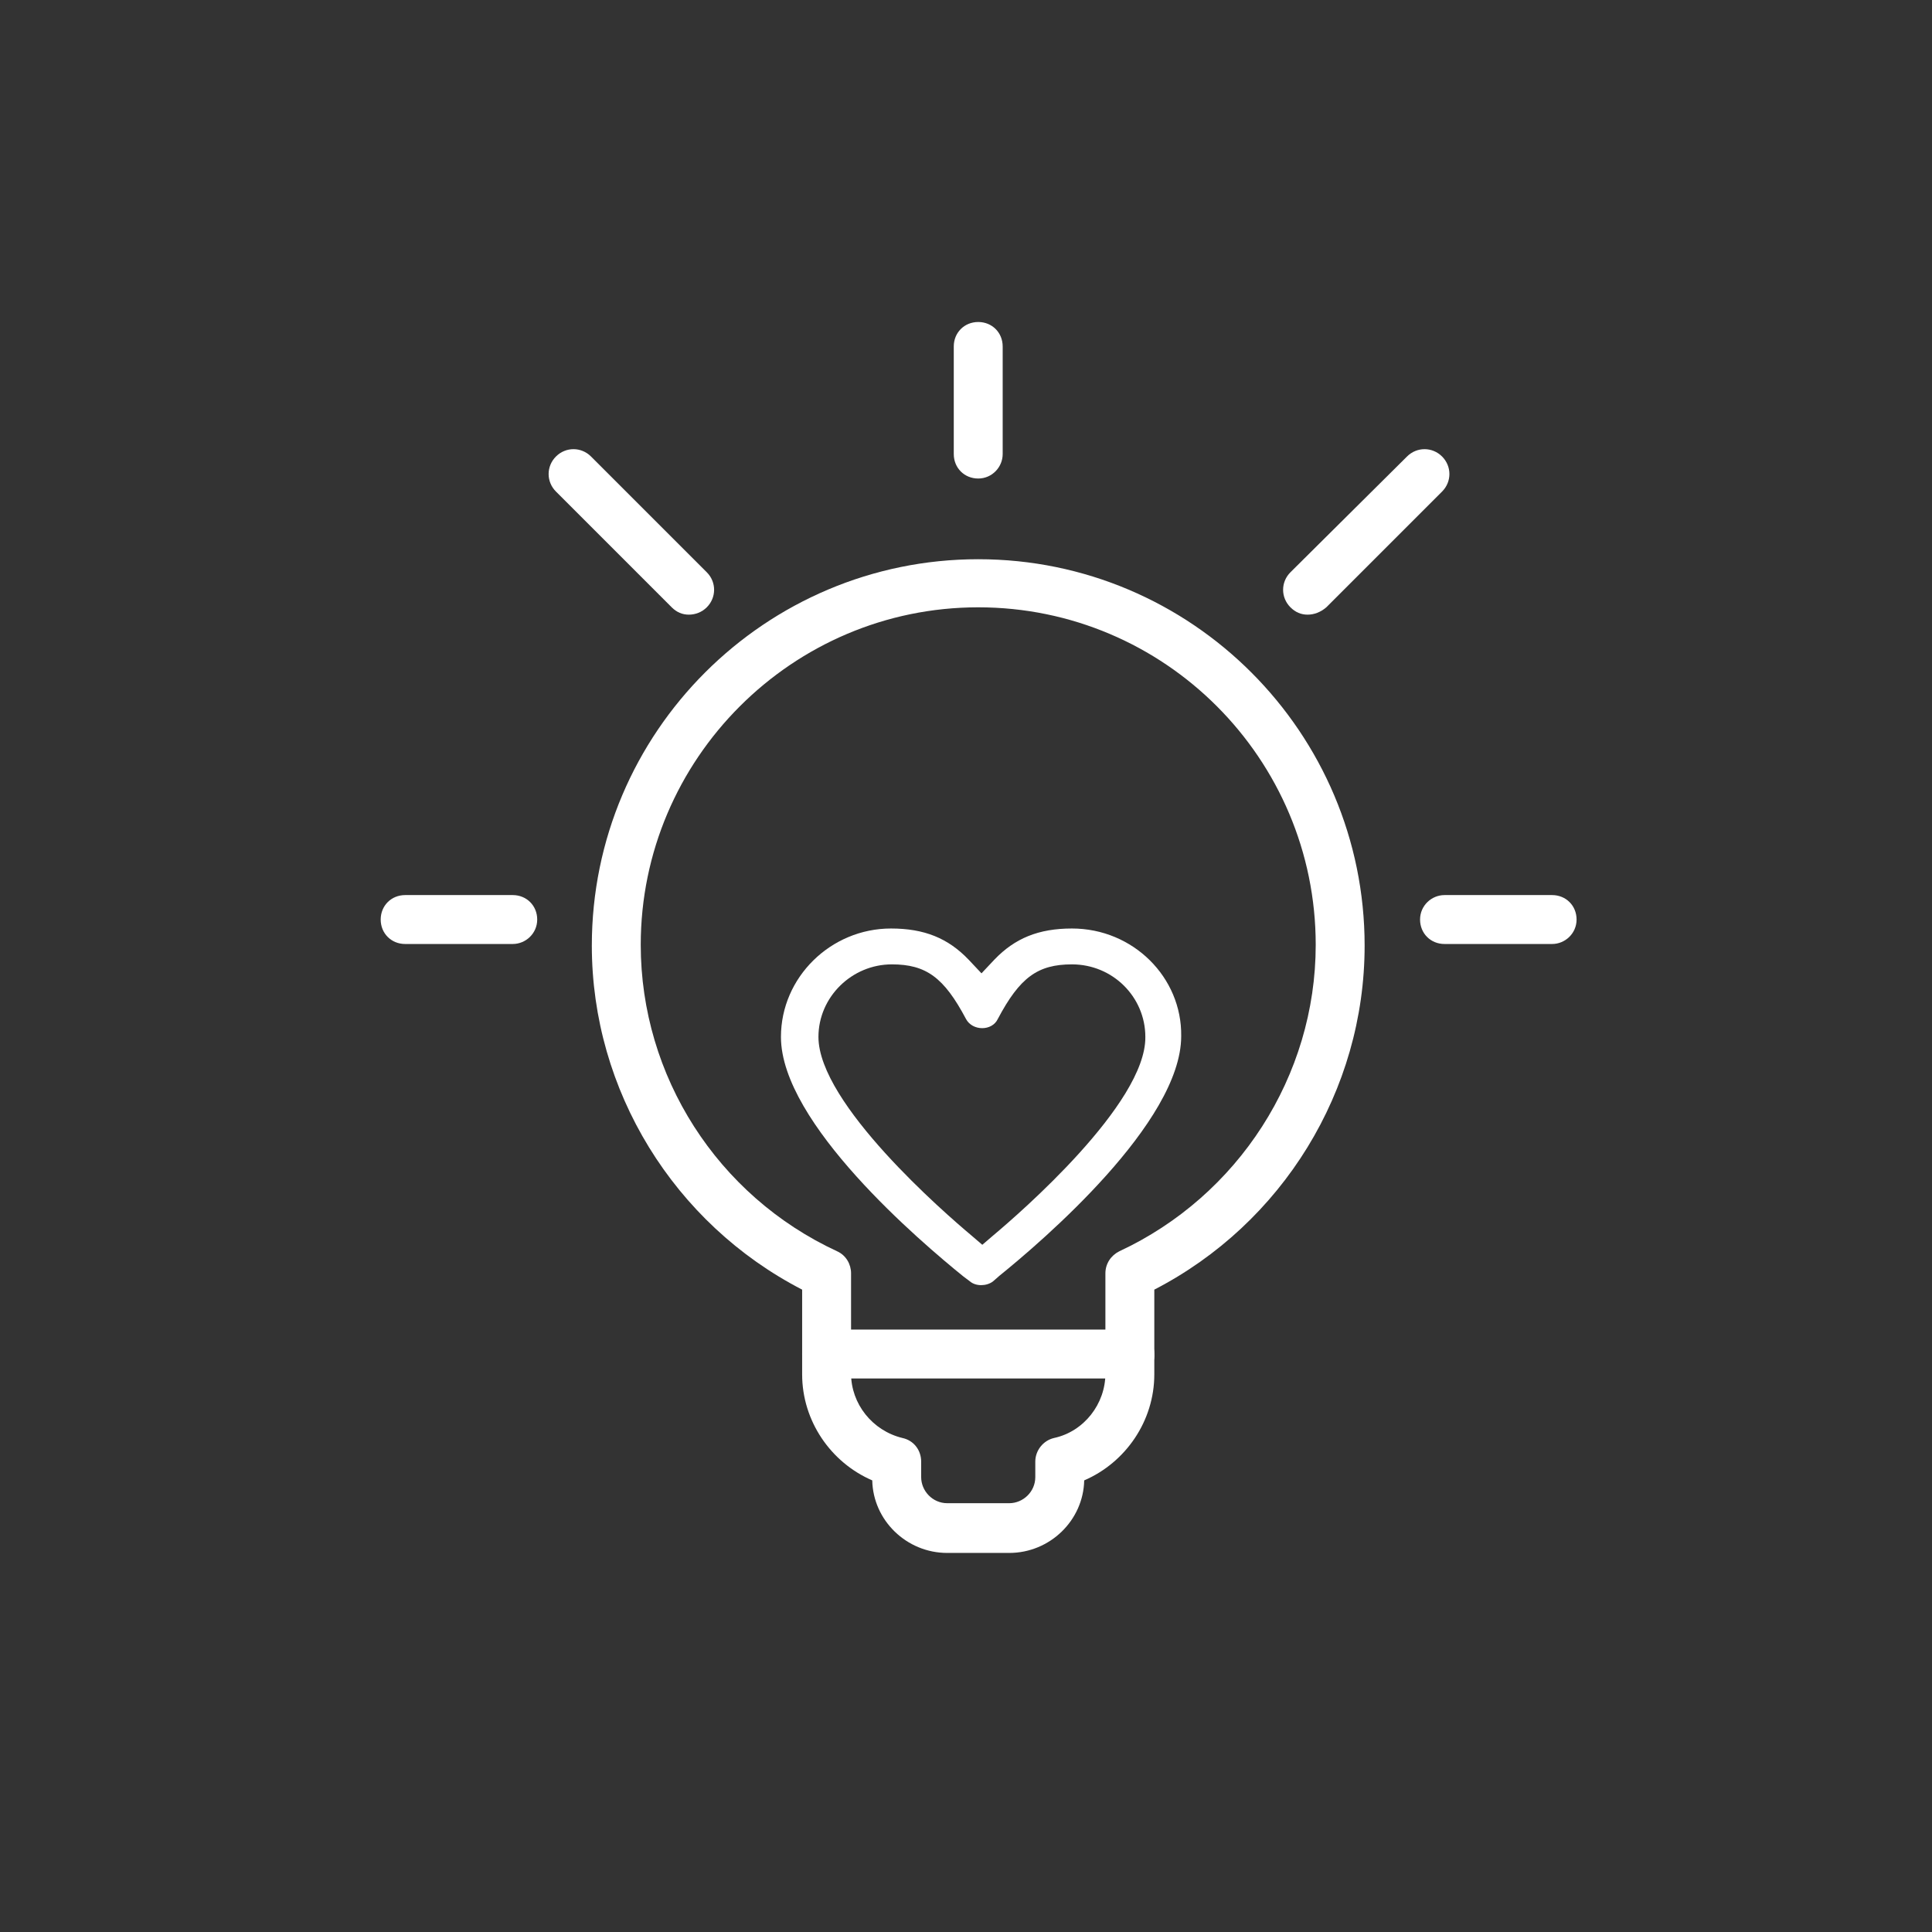 <?xml version="1.0" encoding="utf-8"?>
<!-- Generator: Adobe Illustrator 24.2.1, SVG Export Plug-In . SVG Version: 6.00 Build 0)  -->
<svg version="1.1" id="Ebene_1"
	xmlns="http://www.w3.org/2000/svg"
	xmlns:xlink="http://www.w3.org/1999/xlink" x="0px" y="0px" viewBox="0 0 237 237" style="enable-background:new 0 0 237 237;" xml:space="preserve">
	<rect x="0" y="0" width="237" height="237" fill="#333333" stroke="none"/>
	<style type="text/css">
	.st1{clip-path:url(#SVGID_2_);fill:#FFFFFF;}
	</style>
	<g>
		<defs>
			<rect id="SVGID_1_" x="0.6" y="0.3" width="235.6" height="235.6"/>
		</defs>
		<clipPath id="SVGID_2_">
			<use xlink:href="#SVGID_1_" style="overflow:visible;"/>
		</clipPath>
		<path class="st1" d="M121.9,151.5l-1.4,1.2l-1.4-1.2c-3.1-2.6-18.7-16.1-18.7-24.3c0-4.9,4.1-8.9,9-8.9c4.2,0,6.4,1.6,9.1,6.7
		c0.8,1.5,3.2,1.5,3.9,0c2.7-5.1,4.9-6.7,9.1-6.7c5,0,9,4,9,8.9C140.6,135.4,125,148.9,121.9,151.5 M131.5,113.9
		c-4.1,0-7,1.2-9.5,3.8l-1.6,1.7l-1.6-1.7c-2.5-2.6-5.4-3.8-9.5-3.8c-7.4,0-13.5,6-13.5,13.3c0,10.6,17.2,25.2,22.4,29.4l0.8,0.6
		c0.7,0.6,2,0.6,2.8,0l0.8-0.7c5.2-4.2,22.3-18.8,22.3-29.4C145,119.9,139,113.9,131.5,113.9"/>
		<path class="st1" d="M120,74.5c-22.8,0-41.4,18.6-41.4,41.4c0,16.1,9.4,30.8,24.1,37.6c1.1,0.5,1.7,1.6,1.7,2.7v12.3
		c0,3.7,2.6,7,6.3,7.9c1.4,0.3,2.3,1.5,2.3,2.9v1.9c0,1.7,1.4,3.2,3.2,3.2h7.6c1.7,0,3.2-1.4,3.2-3.2v-1.9c0-1.4,1-2.6,2.3-2.9
		c3.7-0.8,6.3-4.2,6.3-7.9v-12.3c0-1.2,0.7-2.2,1.7-2.7c14.6-6.8,24.1-21.5,24.1-37.6C161.4,93.1,142.9,74.5,120,74.5 M123.8,190.5
		h-7.6c-5,0-9.1-4-9.2-8.9c-5.1-2.2-8.6-7.3-8.6-13v-10.4c-15.7-8.1-25.8-24.4-25.8-42.2c0-26.2,21.3-47.4,47.4-47.4
		c26.2,0,47.4,21.3,47.4,47.4c0,17.8-10.1,34.1-25.8,42.2v10.4c0,5.7-3.5,10.8-8.6,13C132.9,186.5,128.8,190.5,123.8,190.5"/>
		<path class="st1" d="M138.6,169.1h-37.2c-1.7,0-3-1.3-3-3c0-1.7,1.3-3,3-3h37.2c1.7,0,3,1.3,3,3
		C141.7,167.7,140.3,169.1,138.6,169.1"/>
		<path class="st1" d="M62.9,115.8H49.7c-1.7,0-3-1.3-3-3c0-1.7,1.3-3,3-3h13.2c1.7,0,3,1.3,3,3C65.9,114.5,64.5,115.8,62.9,115.8"/>
		<path class="st1" d="M190.4,115.8h-13.2c-1.7,0-3-1.3-3-3c0-1.7,1.4-3,3-3h13.2c1.7,0,3,1.3,3,3C193.4,114.5,192,115.8,190.4,115.8
		"/>
		<path class="st1" d="M120,58.7c-1.7,0-3-1.3-3-3V42.5c0-1.7,1.3-3,3-3c1.7,0,3,1.3,3,3v13.2C123,57.3,121.7,58.7,120,58.7"/>
		<path class="st1" d="M160.4,75.4c-0.8,0-1.5-0.3-2.1-0.9c-1.2-1.2-1.2-3.1,0-4.3L172.6,56c1.2-1.2,3.1-1.2,4.3,0
		c1.2,1.2,1.2,3.1,0,4.3l-14.2,14.2C162,75.1,161.2,75.4,160.4,75.4"/>
		<path class="st1" d="M84.5,75.4c-0.8,0-1.5-0.3-2.1-0.9L68.2,60.3c-1.2-1.2-1.2-3.1,0-4.3c1.2-1.2,3.1-1.2,4.3,0l14.2,14.2
		c1.2,1.2,1.2,3.1,0,4.3C86.1,75.1,85.3,75.4,84.5,75.4"/>
	</g>
</svg>
